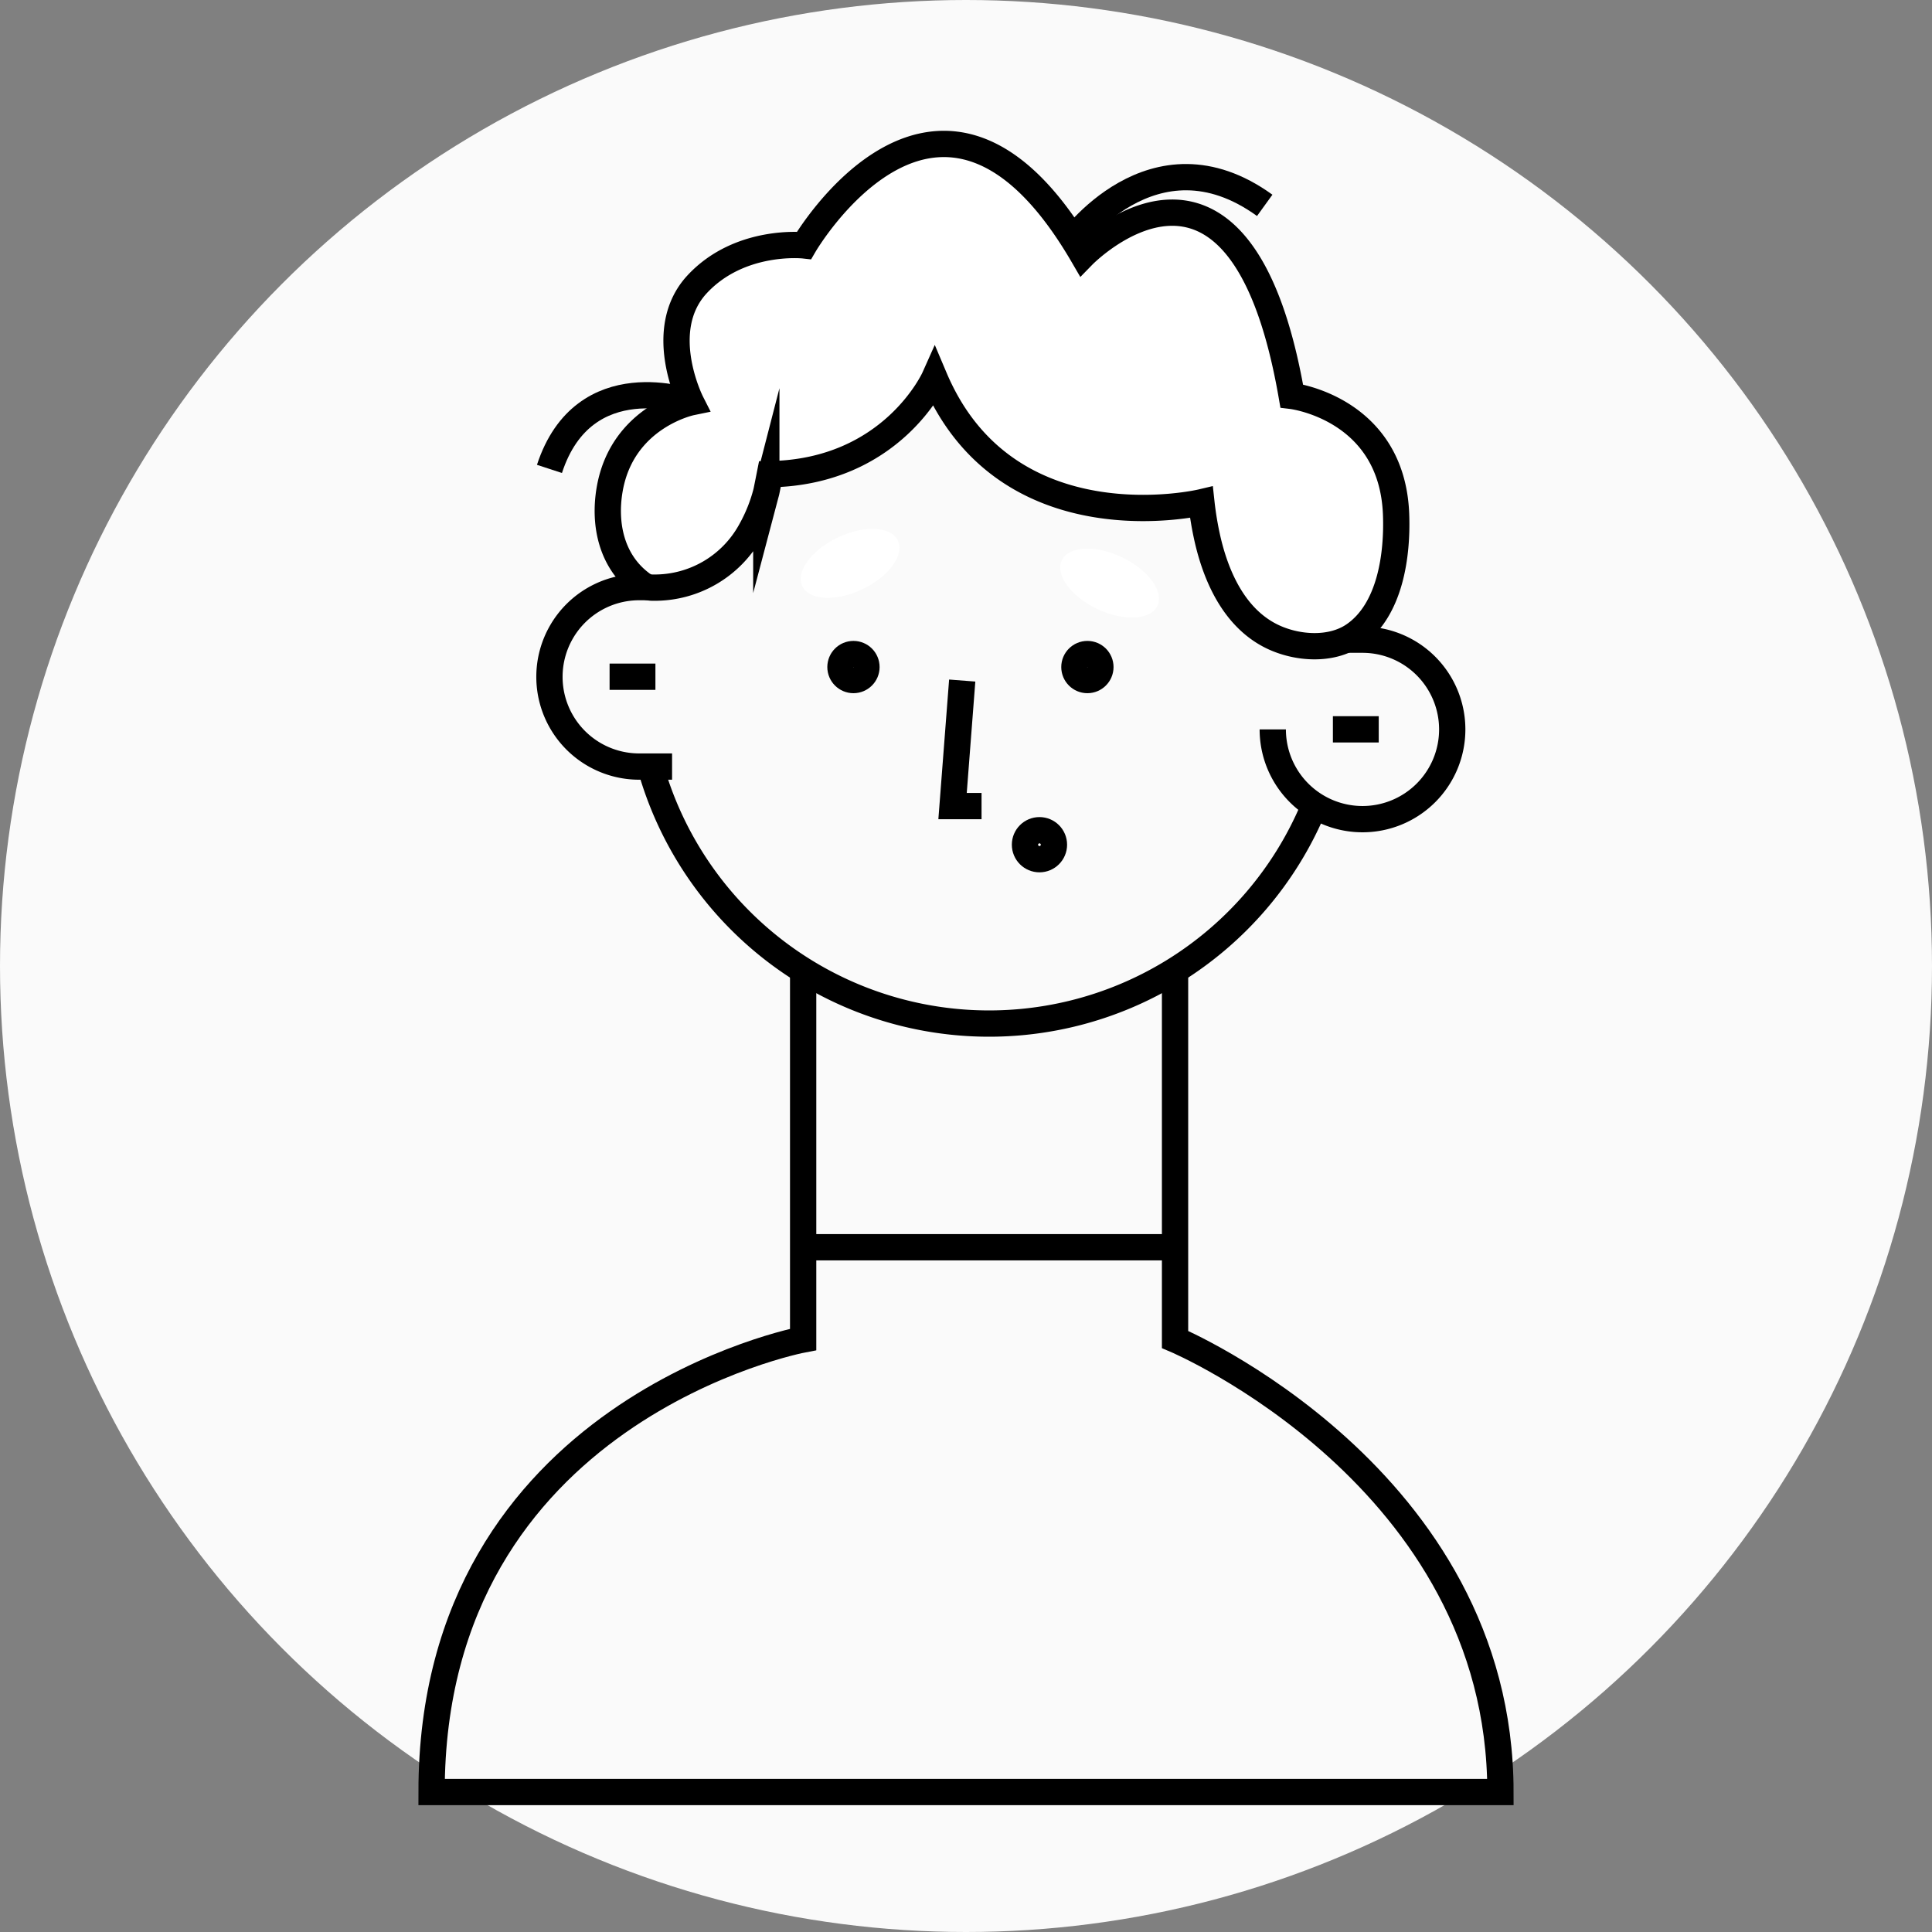 <svg xmlns="http://www.w3.org/2000/svg" width="294" height="294" viewBox="0 0 294 294">
  <rect x="0" y="0" width="294" height="294" fill="#808080" stroke="none"/>
  <g id="Raggruppa_21" data-name="Raggruppa 21" transform="translate(-1231 -487)">
    <circle id="Ellisse_15" data-name="Ellisse 15" cx="147" cy="147" r="147" transform="translate(1231 487)" fill="#fafafa"/>
    <g id="Raggruppa_16" data-name="Raggruppa 16" transform="translate(641.666 139.898)">
      <path id="Tracciato_7" data-name="Tracciato 7" d="M688.306,463.754a53.522,53.522,0,0,0,100.84,6.434" fill="none" stroke="#000" stroke-miterlimit="10" stroke-width="4"/>
      <path id="Tracciato_8" data-name="Tracciato 8" d="M768.146,494.772v56.16s49.516,20.907,49.516,68.869H655.007c0-58.2,56.545-68.869,56.545-68.869v-56.16" fill="none" stroke="#000" stroke-miterlimit="10" stroke-width="4"/>
      <path id="Tracciato_9" data-name="Tracciato 9" d="M691.607,463.754H686.6a13.654,13.654,0,0,1,0-27.309h1.3" fill="none" stroke="#000" stroke-miterlimit="10" stroke-width="4"/>
      <line id="Linea_3" data-name="Linea 3" x2="6.975" transform="translate(682.097 450.082)" fill="none" stroke="#000" stroke-miterlimit="10" stroke-width="4"/>
      <path id="Tracciato_10" data-name="Tracciato 10" d="M783.016,458.1a13.655,13.655,0,1,0,13.655-13.654h-2.71" fill="none" stroke="#000" stroke-miterlimit="10" stroke-width="4"/>
      <line id="Linea_4" data-name="Linea 4" x2="6.975" transform="translate(792.166 458.087)" fill="none" stroke="#000" stroke-miterlimit="10" stroke-width="4"/>
      <path id="Tracciato_11" data-name="Tracciato 11" d="M735.758,445.664l-1.469,19.1H738.7" transform="translate(0 5)" fill="none" stroke="#000" stroke-miterlimit="10" stroke-width="4"/>
      <circle id="Ellisse_8" data-name="Ellisse 8" cx="2.204" cy="2.204" r="2.204" transform="translate(745.309 473.44)" fill="#fff" stroke="#000" stroke-miterlimit="10" stroke-width="4"/>
      <circle id="Ellisse_9" data-name="Ellisse 9" cx="1.978" cy="1.978" r="1.978" transform="translate(717.23 446.632)" fill="#fff" stroke="#000" stroke-miterlimit="10" stroke-width="4"/>
      <circle id="Ellisse_10" data-name="Ellisse 10" cx="1.978" cy="1.978" r="1.978" transform="translate(752.83 446.632)" fill="#fff" stroke="#000" stroke-miterlimit="10" stroke-width="4"/>
      <ellipse id="Ellisse_11" data-name="Ellisse 11" cx="8.057" cy="4.36" rx="8.057" ry="4.36" transform="translate(709.549 432.361) rotate(-25.471)" fill="#fff"/>
      <ellipse id="Ellisse_12" data-name="Ellisse 12" cx="4.36" cy="8.057" rx="4.36" ry="8.057" transform="translate(749.034 436.306) rotate(-64.529)" fill="#fff"/>
      <path id="Tracciato_12" data-name="Tracciato 12" d="M711.685,384.445s20.768-35.733,42.452,1.527c0,0,23.822-24.433,31.763,21.378,0,0,15.27,1.833,15.881,18.019.232,6.152-.869,14.563-6.392,18.374-3.483,2.4-8.651,2.03-12.354.274-5.69-2.7-8.528-8.843-9.9-14.673a49.573,49.573,0,0,1-.982-5.807s-29.625,7.024-40.619-18.935c0,0-6.414,14.354-25.044,14.659,0,0-.505,2.556-.543,2.7a24.58,24.58,0,0,1-2.43,6.007,16.642,16.642,0,0,1-14.7,8.557,3.43,3.43,0,0,1-.932-.093,3.3,3.3,0,0,1-1.09-.611c-4.4-3.378-5.583-8.914-4.7-14.168,1.874-11.161,12.415-13.331,12.415-13.331s-5.58-11.006.93-17.981S711.685,384.445,711.685,384.445Z" fill="#fff" stroke="#000" stroke-miterlimit="10" stroke-width="4"/>
      <path id="Tracciato_13" data-name="Tracciato 13" d="M694.512,408.325s-16.315-5.95-21.565,10.133" fill="none" stroke="#000" stroke-miterlimit="10" stroke-width="4"/>
      <path id="Tracciato_14" data-name="Tracciato 14" d="M751.166,381.3s15.895-15.328,30.254,0" transform="translate(-58.027 153.159) rotate(-11)" fill="none" stroke="#000" stroke-miterlimit="10" stroke-width="4"/>
      <line id="Linea_5" data-name="Linea 5" x2="56.594" transform="translate(711.552 536.9)" fill="none" stroke="#000" stroke-miterlimit="10" stroke-width="4"/>
    </g>
  </g>
</svg>
